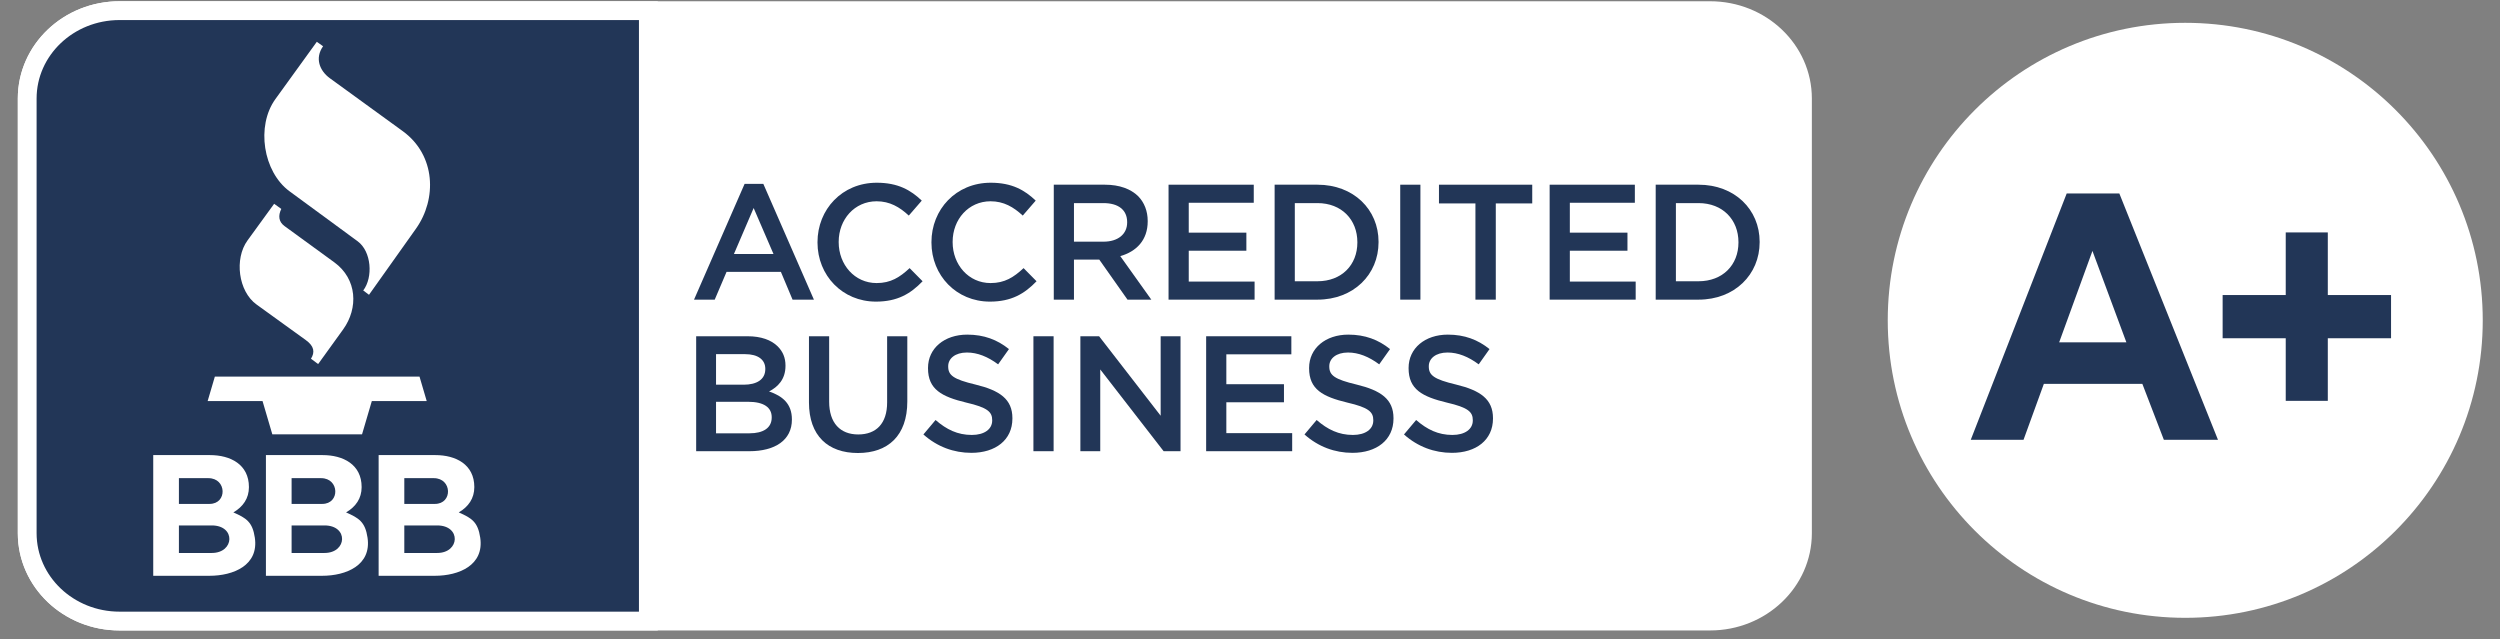 
<svg width="133px" height="34px" viewBox="0 0 133 34" version="1.1" xmlns="http://www.w3.org/2000/svg" xmlns:xlink="http://www.w3.org/1999/xlink">
    <rect x="0" y="0" width="133" height="34" fill="#808080" stroke="none"/>
    <!-- Generator: Sketch 47.1 (45422) - http://www.bohemiancoding.com/sketch -->
    <desc>Created with Sketch.</desc>
    <defs></defs>
    <g id="Page-1" stroke="none" stroke-width="1" fill="none" fill-rule="evenodd">
        <g id="Footer-(v2)-•-High-Risk_v1_4" transform="translate(-943, -745)">
            <g id="FORM" transform="translate(915, 118)">
                <g id="BBB" transform="translate(29, 627)">
                    <g id="BBBAccredted">
                        <g id="Group-58" transform="translate(0, 0.154)">
                            <path d="M94.891,28.211 C94.891,30.793 92.691,32.886 89.977,32.886 L5.36,32.886 C2.646,32.886 0.447,30.793 0.447,28.211 L0.447,5.088 C0.447,2.506 2.646,0.413 5.36,0.413 L89.977,0.413 C92.691,0.413 94.891,2.506 94.891,5.088 L94.891,28.211 Z" id="Fill-1" stroke="#FFFFFF" fill="#FFFFFF"></path>
                            <path d="M33.492,0.413 L5.36,0.413 C2.646,0.413 0.447,2.506 0.447,5.089 L0.447,28.211 C0.447,30.793 2.646,32.886 5.36,32.886 L33.492,32.886 L33.492,0.413 Z" id="Fill-3" stroke="#FFFFFF" fill="#223657"></path>
                            <path d="M89.977,32.552 L5.36,32.552 C2.827,32.552 0.781,30.604 0.781,28.211 L0.781,5.088 C0.781,2.695 2.827,0.747 5.36,0.747 L89.977,0.747 C92.51,0.747 94.556,2.695 94.556,5.088 L94.556,28.211 C94.556,30.604 92.51,32.552 89.977,32.552 Z M95.225,5.088 C95.225,2.318 92.872,0.078 89.977,0.078 L5.36,0.078 C2.465,0.078 0.112,2.318 0.112,5.088 L0.112,28.211 C0.112,30.981 2.465,33.221 5.36,33.221 L89.977,33.221 C92.872,33.221 95.225,30.982 95.225,28.211 L95.225,5.088 Z" id="Stroke-9" fill="#FFFFFF" fill-rule="nonzero"></path>
                            <path d="M13.584,10.688 L12.168,12.637 C11.458,13.614 11.678,15.346 12.647,16.045 L15.271,17.94 C15.722,18.265 15.757,18.587 15.544,18.931 L15.925,19.214 L17.253,17.374 C18.074,16.237 18.003,14.689 16.785,13.802 L14.139,11.875 C13.822,11.644 13.789,11.321 13.965,10.96 L13.584,10.688 Z" id="Fill-11" fill="#FFFFFF"></path>
                            <path d="M15.854,2.07 L13.651,5.117 C12.617,6.547 12.993,8.988 14.405,10.024 L18.028,12.683 C18.762,13.222 18.858,14.595 18.324,15.299 L18.631,15.529 L21.129,12.013 C22.252,10.434 22.187,8.101 20.425,6.822 L16.549,4.008 C16.007,3.614 15.736,2.945 16.188,2.306 L15.854,2.07 Z" id="Fill-13" fill="#FFFFFF"></path>
                            <polygon id="Fill-15" fill="#FFFFFF" points="10.047 21.183 12.967 21.183 13.488 22.954 18.26 22.954 18.781 21.183 21.701 21.183 21.318 19.881 10.43 19.881"></polygon>
                            <path d="M25.131,30.267 C25.131,30.24 25.128,30.216 25.12,30.196 C25.113,30.175 25.101,30.156 25.085,30.139 C25.068,30.122 25.046,30.105 25.018,30.091 C24.99,30.077 24.955,30.062 24.914,30.048 C24.876,30.034 24.845,30.022 24.822,30.011 C24.799,30 24.781,29.989 24.768,29.978 C24.755,29.966 24.747,29.954 24.743,29.943 C24.738,29.931 24.736,29.917 24.736,29.902 C24.736,29.887 24.739,29.874 24.744,29.861 C24.75,29.848 24.758,29.837 24.77,29.827 C24.781,29.818 24.797,29.81 24.815,29.804 C24.834,29.798 24.856,29.795 24.882,29.795 C24.919,29.795 24.952,29.801 24.98,29.812 C25.007,29.824 25.035,29.84 25.062,29.862 L25.115,29.799 C25.084,29.775 25.051,29.756 25.015,29.742 C24.98,29.729 24.937,29.721 24.887,29.721 C24.852,29.721 24.82,29.726 24.791,29.734 C24.762,29.742 24.738,29.755 24.717,29.771 C24.697,29.787 24.681,29.806 24.67,29.829 C24.658,29.852 24.653,29.878 24.653,29.907 C24.653,29.933 24.656,29.956 24.664,29.976 C24.671,29.996 24.683,30.015 24.7,30.03 C24.717,30.047 24.739,30.062 24.767,30.076 C24.794,30.09 24.828,30.104 24.869,30.118 C24.903,30.13 24.932,30.141 24.955,30.152 C24.977,30.164 24.996,30.176 25.01,30.188 C25.023,30.199 25.033,30.212 25.039,30.225 C25.045,30.24 25.048,30.255 25.048,30.271 C25.048,30.31 25.033,30.34 25.004,30.362 C24.975,30.384 24.936,30.395 24.886,30.395 C24.848,30.395 24.812,30.387 24.779,30.372 C24.746,30.356 24.715,30.335 24.687,30.309 L24.631,30.368 C24.661,30.398 24.698,30.421 24.741,30.441 C24.784,30.459 24.831,30.469 24.883,30.469 C24.922,30.469 24.957,30.464 24.988,30.453 C25.018,30.443 25.044,30.429 25.066,30.411 C25.087,30.393 25.103,30.372 25.115,30.347 C25.126,30.322 25.131,30.295 25.131,30.267" id="Fill-17" fill="#223657"></path>
                            <path d="M25.901,30.457 L25.901,29.733 L25.81,29.733 L25.632,30.167 C25.628,30.177 25.624,30.189 25.618,30.202 C25.613,30.215 25.608,30.228 25.603,30.241 C25.598,30.254 25.593,30.267 25.589,30.278 C25.585,30.29 25.582,30.3 25.579,30.307 C25.577,30.3 25.574,30.29 25.57,30.279 C25.565,30.267 25.561,30.255 25.556,30.242 C25.551,30.229 25.546,30.216 25.541,30.203 C25.535,30.19 25.53,30.178 25.526,30.167 L25.351,29.733 L25.258,29.733 L25.258,30.457 L25.338,30.457 L25.338,29.967 L25.338,29.889 C25.34,29.896 25.343,29.905 25.346,29.915 C25.349,29.925 25.353,29.935 25.356,29.946 C25.36,29.956 25.365,29.967 25.369,29.979 C25.373,29.99 25.377,30 25.382,30.009 L25.577,30.476 L25.776,30.009 C25.78,30 25.785,29.989 25.789,29.978 C25.793,29.967 25.798,29.956 25.802,29.946 C25.806,29.935 25.81,29.925 25.813,29.915 C25.816,29.905 25.819,29.896 25.821,29.889 L25.821,29.967 L25.821,30.457 L25.901,30.457 Z" id="Fill-19" fill="#223657"></path>
                            <path d="M10.267,29.264 L8.518,29.264 L8.518,27.799 L10.267,27.799 C11.554,27.799 11.476,29.264 10.267,29.264 L10.267,29.264 Z M8.518,25.284 L10.086,25.284 C11.067,25.284 11.102,26.654 10.148,26.654 L8.518,26.654 L8.518,25.284 Z M12.557,28.449 C12.433,27.607 12.094,27.405 11.415,27.106 C11.928,26.806 12.243,26.364 12.243,25.759 C12.243,24.55 11.253,24.057 10.171,24.057 L7.152,24.057 L7.152,30.478 L10.143,30.478 C11.421,30.478 12.775,29.919 12.557,28.449 L12.557,28.449 Z" id="Fill-21" fill="#FFFFFF"></path>
                            <path d="M16.263,29.264 L14.513,29.264 L14.513,27.799 L16.263,27.799 C17.55,27.799 17.471,29.264 16.263,29.264 L16.263,29.264 Z M14.513,25.284 L16.082,25.284 C17.062,25.284 17.098,26.654 16.144,26.654 L14.513,26.654 L14.513,25.284 Z M18.553,28.449 C18.428,27.607 18.089,27.405 17.411,27.106 C17.924,26.806 18.239,26.364 18.239,25.759 C18.239,24.55 17.248,24.057 16.167,24.057 L13.147,24.057 L13.147,30.478 L16.139,30.478 C17.416,30.478 18.77,29.919 18.553,28.449 L18.553,28.449 Z" id="Fill-23" fill="#FFFFFF"></path>
                            <path d="M22.258,29.264 L20.509,29.264 L20.509,27.799 L22.258,27.799 C23.545,27.799 23.467,29.264 22.258,29.264 L22.258,29.264 Z M20.509,25.284 L22.078,25.284 C23.058,25.284 23.093,26.654 22.139,26.654 L20.509,26.654 L20.509,25.284 Z M24.548,28.449 C24.424,27.607 24.085,27.405 23.406,27.106 C23.919,26.806 24.234,26.364 24.234,25.759 C24.234,24.55 23.243,24.057 22.163,24.057 L19.143,24.057 L19.143,30.478 L22.134,30.478 C23.412,30.478 24.766,29.919 24.548,28.449 L24.548,28.449 Z" id="Fill-25" fill="#FFFFFF"></path>
                            <path d="M131.082,16.887 C131.082,25.628 123.996,32.714 115.255,32.714 C106.514,32.714 99.428,25.628 99.428,16.887 C99.428,8.146 106.514,1.06 115.255,1.06 C123.996,1.06 131.082,8.146 131.082,16.887" id="Fill-27" fill="#FFFFFF"></path>
                            <path d="M112.124,18.059 L110.318,13.195 L108.547,18.059 L112.124,18.059 Z M116.997,23.245 L114.118,23.245 L112.973,20.268 L107.733,20.268 L106.651,23.245 L103.844,23.245 L108.949,10.137 L111.748,10.137 L116.997,23.245 Z" id="Fill-29" fill="#223657"></path>
                            <polygon id="Fill-31" fill="#223657" points="120.601 21.171 120.601 17.841 117.244 17.841 117.244 15.542 120.601 15.542 120.601 12.211 122.839 12.211 122.839 15.542 126.204 15.542 126.204 17.841 122.839 17.841 122.839 21.171"></polygon>
                            <path d="M40.15,13.359 L39.094,10.913 L38.045,13.359 L40.15,13.359 Z M38.613,9.628 L39.609,9.628 L42.3,15.787 L41.164,15.787 L40.544,14.311 L37.652,14.311 L37.023,15.787 L35.922,15.787 L38.613,9.628 Z" id="Fill-33" fill="#223657"></path>
                            <path d="M42.491,12.747 L42.491,12.73 C42.491,10.991 43.793,9.567 45.645,9.567 C46.771,9.567 47.453,9.96 48.038,10.519 L47.348,11.315 C46.859,10.86 46.335,10.554 45.636,10.554 C44.465,10.554 43.618,11.515 43.618,12.712 L43.618,12.73 C43.618,13.926 44.465,14.905 45.636,14.905 C46.387,14.905 46.868,14.599 47.392,14.11 L48.082,14.809 C47.444,15.472 46.745,15.892 45.601,15.892 C43.819,15.892 42.491,14.503 42.491,12.747" id="Fill-35" fill="#223657"></path>
                            <path d="M48.553,12.747 L48.553,12.73 C48.553,10.991 49.855,9.567 51.707,9.567 C52.834,9.567 53.515,9.96 54.1,10.519 L53.41,11.315 C52.921,10.86 52.397,10.554 51.698,10.554 C50.527,10.554 49.68,11.515 49.68,12.712 L49.68,12.73 C49.68,13.926 50.527,14.905 51.698,14.905 C52.449,14.905 52.93,14.599 53.454,14.11 L54.144,14.809 C53.506,15.472 52.807,15.892 51.663,15.892 C49.881,15.892 48.553,14.503 48.553,12.747" id="Fill-37" fill="#223657"></path>
                            <path d="M57.708,12.703 C58.477,12.703 58.965,12.302 58.965,11.681 L58.965,11.664 C58.965,11.009 58.494,10.651 57.699,10.651 L56.135,10.651 L56.135,12.703 L57.708,12.703 Z M55.061,9.672 L57.786,9.672 C58.555,9.672 59.158,9.899 59.551,10.284 C59.874,10.616 60.058,11.07 60.058,11.603 L60.058,11.62 C60.058,12.625 59.455,13.227 58.599,13.472 L60.25,15.787 L58.983,15.787 L57.481,13.656 L56.135,13.656 L56.135,15.787 L55.061,15.787 L55.061,9.672 Z" id="Fill-39" fill="#223657"></path>
                            <polygon id="Fill-41" fill="#223657" points="61.167 9.672 65.7 9.672 65.7 10.633 62.241 10.633 62.241 12.223 65.307 12.223 65.307 13.184 62.241 13.184 62.241 14.826 65.744 14.826 65.744 15.787 61.167 15.787"></polygon>
                            <path d="M69.09,14.809 C70.374,14.809 71.212,13.944 71.212,12.747 L71.212,12.73 C71.212,11.533 70.374,10.651 69.09,10.651 L67.884,10.651 L67.884,14.809 L69.09,14.809 Z M66.81,9.672 L69.09,9.672 C71.011,9.672 72.339,10.991 72.339,12.712 L72.339,12.73 C72.339,14.45 71.011,15.787 69.09,15.787 L66.81,15.787 L66.81,9.672 Z" id="Fill-43" fill="#223657"></path>
                            <polygon id="Fill-45" fill="#223657" points="73.492 15.787 74.566 15.787 74.566 9.672 73.492 9.672"></polygon>
                            <polygon id="Fill-47" fill="#223657" points="77.493 10.668 75.553 10.668 75.553 9.672 80.515 9.672 80.515 10.668 78.576 10.668 78.576 15.787 77.493 15.787"></polygon>
                            <polygon id="Fill-48" fill="#223657" points="81.441 9.672 85.974 9.672 85.974 10.633 82.515 10.633 82.515 12.223 85.581 12.223 85.581 13.184 82.515 13.184 82.515 14.826 86.018 14.826 86.018 15.787 81.441 15.787"></polygon>
                            <path d="M89.363,14.809 C90.647,14.809 91.486,13.944 91.486,12.747 L91.486,12.73 C91.486,11.533 90.647,10.651 89.363,10.651 L88.158,10.651 L88.158,14.809 L89.363,14.809 Z M87.083,9.672 L89.363,9.672 C91.285,9.672 92.613,10.991 92.613,12.712 L92.613,12.73 C92.613,14.45 91.285,15.787 89.363,15.787 L87.083,15.787 L87.083,9.672 Z" id="Fill-49" fill="#223657"></path>
                            <path d="M38.875,22.898 C39.609,22.898 40.055,22.61 40.055,22.059 L40.055,22.042 C40.055,21.526 39.644,21.221 38.796,21.221 L37.093,21.221 L37.093,22.898 L38.875,22.898 Z M38.561,20.312 C39.251,20.312 39.714,20.041 39.714,19.482 L39.714,19.465 C39.714,18.984 39.329,18.687 38.639,18.687 L37.093,18.687 L37.093,20.312 L38.561,20.312 Z M36.036,17.735 L38.779,17.735 C39.478,17.735 40.028,17.928 40.377,18.277 C40.648,18.548 40.788,18.88 40.788,19.29 L40.788,19.308 C40.788,20.041 40.369,20.435 39.915,20.671 C40.631,20.915 41.129,21.325 41.129,22.156 L41.129,22.173 C41.129,23.265 40.229,23.85 38.866,23.85 L36.036,23.85 L36.036,17.735 Z" id="Fill-50" fill="#223657"></path>
                            <path d="M42.037,21.256 L42.037,17.735 L43.111,17.735 L43.111,21.212 C43.111,22.348 43.697,22.959 44.657,22.959 C45.61,22.959 46.195,22.382 46.195,21.256 L46.195,17.735 L47.269,17.735 L47.269,21.203 C47.269,23.029 46.239,23.946 44.64,23.946 C43.05,23.946 42.037,23.029 42.037,21.256" id="Fill-51" fill="#223657"></path>
                            <path d="M48.125,22.959 L48.772,22.19 C49.357,22.697 49.942,22.985 50.702,22.985 C51.366,22.985 51.785,22.68 51.785,22.217 L51.785,22.199 C51.785,21.762 51.541,21.526 50.405,21.264 C49.103,20.95 48.37,20.565 48.37,19.439 L48.37,19.421 C48.37,18.373 49.243,17.648 50.457,17.648 C51.348,17.648 52.056,17.919 52.676,18.417 L52.1,19.229 C51.549,18.819 50.999,18.6 50.44,18.6 C49.811,18.6 49.444,18.923 49.444,19.325 L49.444,19.343 C49.444,19.814 49.724,20.024 50.894,20.304 C52.187,20.618 52.86,21.081 52.86,22.094 L52.86,22.112 C52.86,23.256 51.96,23.937 50.676,23.937 C49.741,23.937 48.859,23.614 48.125,22.959" id="Fill-52" fill="#223657"></path>
                            <polygon id="Fill-53" fill="#223657" points="53.978 23.85 55.052 23.85 55.052 17.735 53.978 17.735"></polygon>
                            <polygon id="Fill-54" fill="#223657" points="56.476 17.735 57.472 17.735 60.747 21.963 60.747 17.735 61.804 17.735 61.804 23.85 60.905 23.85 57.533 19.5 57.533 23.85 56.476 23.85"></polygon>
                            <polygon id="Fill-55" fill="#223657" points="63.167 17.735 67.7 17.735 67.7 18.696 64.241 18.696 64.241 20.286 67.307 20.286 67.307 21.247 64.241 21.247 64.241 22.889 67.744 22.889 67.744 23.85 63.167 23.85"></polygon>
                            <path d="M68.399,22.959 L69.045,22.19 C69.631,22.697 70.216,22.985 70.976,22.985 C71.64,22.985 72.059,22.68 72.059,22.217 L72.059,22.199 C72.059,21.762 71.815,21.526 70.679,21.264 C69.377,20.95 68.644,20.565 68.644,19.439 L68.644,19.421 C68.644,18.373 69.517,17.648 70.731,17.648 C71.622,17.648 72.33,17.919 72.95,18.417 L72.374,19.229 C71.823,18.819 71.273,18.6 70.714,18.6 C70.085,18.6 69.718,18.923 69.718,19.325 L69.718,19.343 C69.718,19.814 69.998,20.024 71.168,20.304 C72.461,20.618 73.134,21.081 73.134,22.094 L73.134,22.112 C73.134,23.256 72.234,23.937 70.95,23.937 C70.015,23.937 69.133,23.614 68.399,22.959" id="Fill-56" fill="#223657"></path>
                            <path d="M73.692,22.959 L74.339,22.19 C74.924,22.697 75.509,22.985 76.269,22.985 C76.933,22.985 77.353,22.68 77.353,22.217 L77.353,22.199 C77.353,21.762 77.108,21.526 75.972,21.264 C74.671,20.95 73.937,20.565 73.937,19.439 L73.937,19.421 C73.937,18.373 74.81,17.648 76.025,17.648 C76.916,17.648 77.623,17.919 78.243,18.417 L77.667,19.229 C77.117,18.819 76.566,18.6 76.007,18.6 C75.378,18.6 75.012,18.923 75.012,19.325 L75.012,19.343 C75.012,19.814 75.291,20.024 76.462,20.304 C77.754,20.618 78.427,21.081 78.427,22.094 L78.427,22.112 C78.427,23.256 77.527,23.937 76.243,23.937 C75.308,23.937 74.426,23.614 73.692,22.959" id="Fill-57" fill="#223657"></path>
                        </g>
                    </g>
                </g>
            </g>
        </g>
    </g>
</svg>
